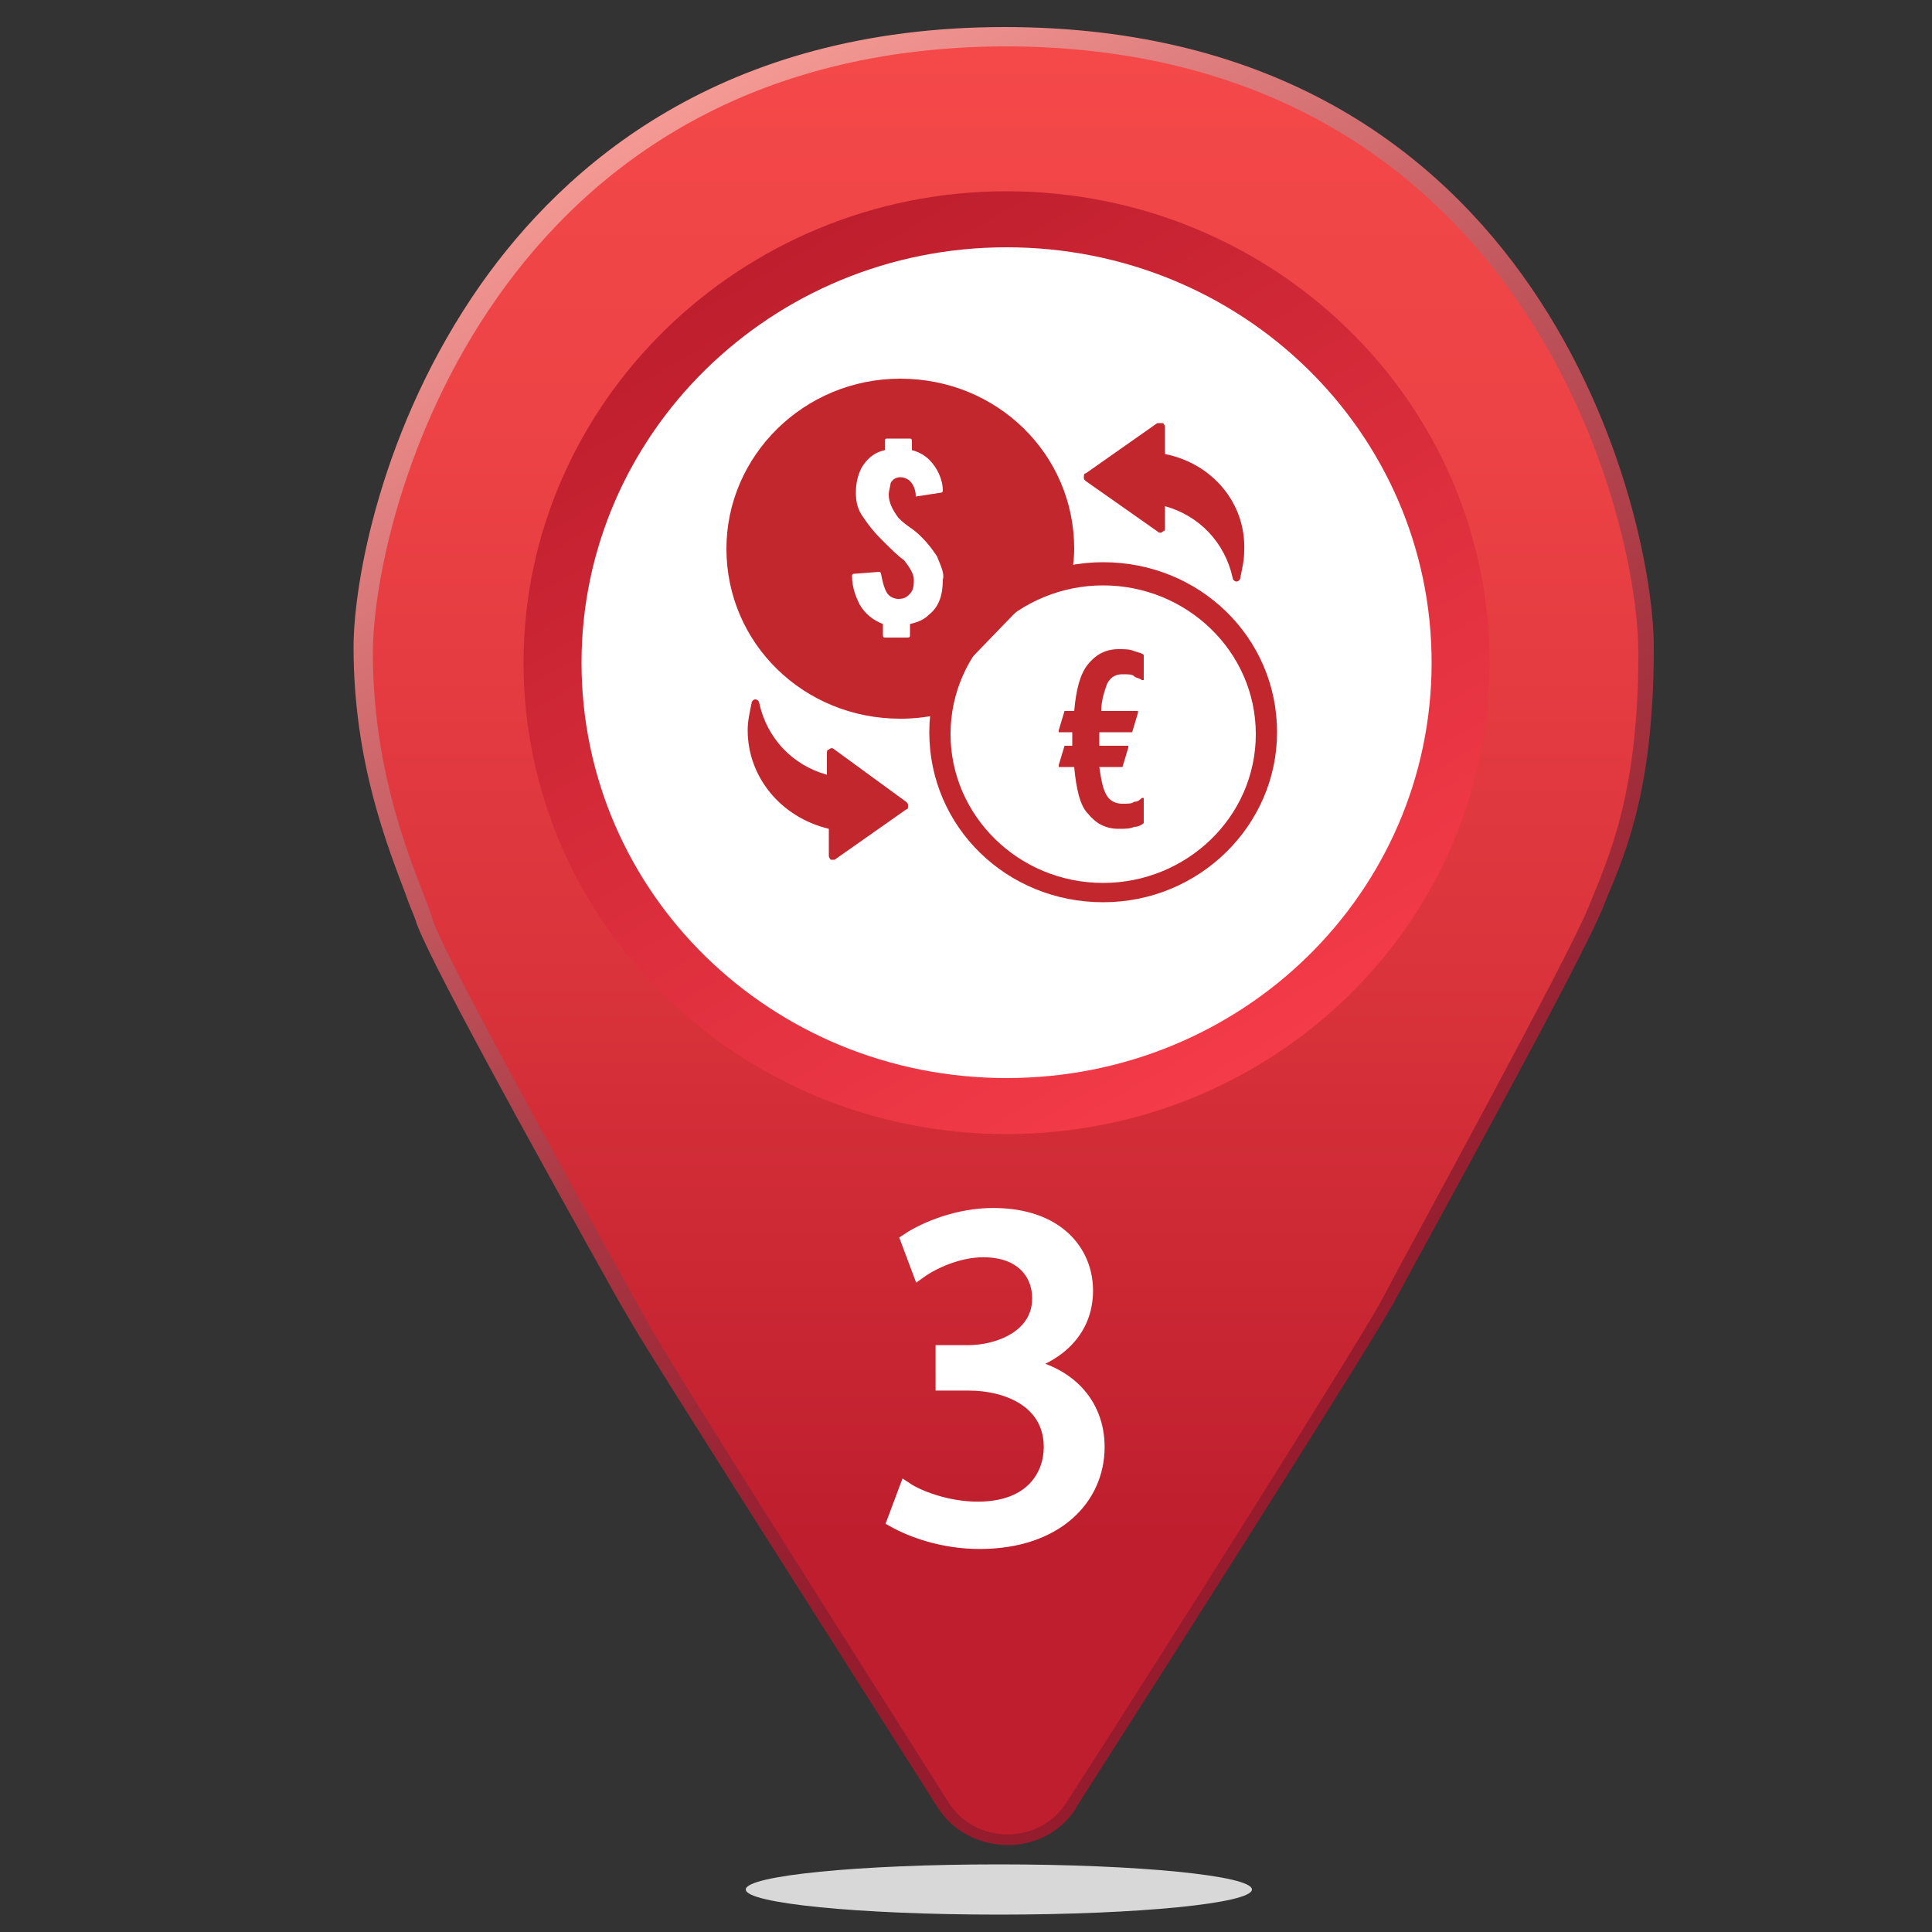 <?xml version="1.0" encoding="utf-8"?>
<!-- Generator: Adobe Illustrator 19.0.0, SVG Export Plug-In . SVG Version: 6.00 Build 0)  -->
<svg version="1.1" id="Layer_1" xmlns="http://www.w3.org/2000/svg" xmlns:xlink="http://www.w3.org/1999/xlink" x="0px" y="0px"
	 viewBox="-699 401 100 100" style="enable-background:new -699 401 100 100;" xml:space="preserve">
<rect x="-699" y="401" width="100" height="100" fill="#333333" stroke="none"/>
<style type="text/css">
	.st0{fill:#D8D8D8;}
	.st1{enable-background:new    ;}
	.st2{fill:#FFFFFF;}
	.st3{fill:url(#rim_1_);}
	.st4{fill:url(#SVGID_1_);}
	.st5{fill:url(#center_1_);}
	.st6{fill:#C1272D;}
	.st7{fill:#FFFFFF;stroke:#FFFFFF;stroke-width:0.75;stroke-miterlimit:10;}
</style>
<ellipse class="st0" cx="-647.3" cy="498.8" rx="13.1" ry="1.3"/>
<g class="st1">
	<path class="st2" d="M-643.5,478v1.4h-6.4V478h2.5v-6.9c-0.1,0.1-0.3,0.3-0.5,0.5s-0.5,0.3-0.8,0.4s-0.6,0.3-0.9,0.3
		c-0.3,0.1-0.6,0.1-0.8,0.1v-1.5c0.3,0,0.5-0.1,0.9-0.2c0.3-0.1,0.6-0.3,0.9-0.5c0.3-0.2,0.5-0.4,0.7-0.6s0.3-0.3,0.4-0.4h1.6v8.7
		h2.4V478z"/>
</g>
<g id="bt_x5F_1_1_">
	<g id="pointer_12_">
		
			<linearGradient id="rim_1_" gradientUnits="userSpaceOnUse" x1="-118.24" y1="406.547" x2="-162.121" y2="482.551" gradientTransform="matrix(-1 0 0 1 -782 0)">
			<stop  offset="0" style="stop-color:#F49994"/>
			<stop  offset="0.121" style="stop-color:#E07F7F"/>
			<stop  offset="0.345" style="stop-color:#BF545B"/>
			<stop  offset="0.547" style="stop-color:#A83642"/>
			<stop  offset="0.718" style="stop-color:#992333"/>
			<stop  offset="0.838" style="stop-color:#941C2D"/>
		</linearGradient>
		<path id="rim_13_" class="st3" d="M-646.8,496.5c-1.5,0-2.9-0.7-3.7-2c-5.4-8.5-14.7-23.1-15.8-25l-0.7-1.2
			c-4.7-8.4-10.1-18.2-10.5-19.7c-0.1-0.3-0.3-0.7-0.5-1.3c-0.9-2.4-2.7-6.8-2.7-12.8c0-3.3,1.4-11.4,6.6-18.8
			c4.3-6.1,12.4-13.3,27.1-13.3l0,0c27.9,0,33.6,25.3,33.6,32.1c0,7-1.3,10.3-2.4,12.9l-0.2,0.5c-1.1,2.8-9.4,17.8-10.9,20.6
			c-1.4,2.5-10.8,17.3-16.3,25.9C-643.9,495.7-645.3,496.5-646.8,496.5L-646.8,496.5z M-647,403.8c-26.8,0-32.2,24.2-32.2,30.7
			c0,5.7,1.7,10,2.6,12.3c0.2,0.6,0.4,1,0.5,1.4c0.3,1,3.8,7.5,10.4,19.4l0.7,1.2c1,1.8,10.3,16.4,15.7,24.9
			c0.5,0.8,1.4,1.3,2.4,1.3h0c1,0,1.9-0.5,2.4-1.3c5.5-8.6,14.9-23.4,16.3-25.8c2.4-4.4,9.8-17.9,10.9-20.5l0.2-0.5
			c1-2.5,2.3-5.7,2.3-12.4C-614.7,428-620.2,403.8-647,403.8L-647,403.8z"/>
		
			<linearGradient id="SVGID_1_" gradientUnits="userSpaceOnUse" x1="-135.047" y1="403.449" x2="-135.047" y2="495.979" gradientTransform="matrix(-1 0 0 1 -782 0)">
			<stop  offset="0" style="stop-color:#F44849"/>
			<stop  offset="0.209" style="stop-color:#ED4346"/>
			<stop  offset="0.505" style="stop-color:#DB343C"/>
			<stop  offset="0.838" style="stop-color:#BE1E2D"/>
		</linearGradient>
		<path class="st4" d="M-647,403.4C-646.9,403.4-646.9,403.4-647,403.4c26.6,0,32.8,24,32.8,31.4c0,7.3-1.5,10.5-2.6,13.2
			c-1.1,2.7-9,17.1-10.8,20.5c-1.4,2.5-11.1,17.9-16.2,25.8c-1.4,2.2-4.7,2.2-6.1,0c-5-7.9-14.6-23-15.6-24.9
			c-1.5-2.7-10.6-19-11.1-20.8c-0.5-1.7-3.1-6.7-3.1-13.8C-679.7,427.6-673.5,403.5-647,403.4z"/>
		
			<linearGradient id="center_1_" gradientUnits="userSpaceOnUse" x1="-147.322" y1="456.606" x2="-122.773" y2="414.085" gradientTransform="matrix(-1 0 0 1 -782 0)">
			<stop  offset="0" style="stop-color:#F43B49"/>
			<stop  offset="1" style="stop-color:#BE1E2D"/>
		</linearGradient>
		<path id="center_24_" class="st5" d="M-671.9,435.3c0,13.5,11.2,24.4,25,24.4c13.8,0,25-10.9,25-24.4c0-13.5-11.2-24.4-25-24.4
			C-660.7,410.9-671.9,421.9-671.9,435.3z"/>
		<path id="center_23_" class="st2" d="M-668.9,435.3c0,11.9,9.8,21.5,22,21.5s22-9.6,22-21.5s-9.8-21.5-22-21.5
			S-668.9,423.5-668.9,435.3z"/>
	</g>
</g>
<g>
	<g>
		<g>
			<path class="st6" d="M-650.4,436.8c0.3-0.1,0.6,0.1,0.7,0.4c0.1,0.3-0.1,0.6-0.4,0.7c-0.7,0.2-1.5,0.3-2.3,0.3c-5,0-9-3.9-9-8.8
				c0-4.8,4-8.8,9-8.8c5,0,9,3.9,9,8.8c0,0.6-0.1,1.2-0.2,1.7c-0.1,0.3-0.4,0.5-0.7,0.4c-0.3-0.1-0.5-0.4-0.4-0.6"/>
		</g>
		<path class="st2" d="M-650.5,429.8c-0.2-0.3-0.4-0.6-0.8-1c-0.1-0.1-0.3-0.3-0.6-0.5c-0.3-0.2-0.5-0.4-0.6-0.5
			c-0.3-0.4-0.5-0.8-0.5-1.2c0-0.2,0.1-0.5,0.1-0.6c0.1-0.2,0.3-0.3,0.5-0.3c0.2,0,0.4,0.1,0.5,0.2c0.2,0.2,0.3,0.5,0.3,0.8
			c0,0,0,0,0,0c0,0,0,0,0,0l1.3-0.2c0,0,0.1,0,0.1-0.1c0-0.6-0.3-1.2-0.7-1.6c-0.2-0.2-0.5-0.4-0.9-0.5v-0.5c0,0,0-0.1-0.1-0.1h-1.2
			c0,0-0.1,0-0.1,0.1v0.5c-0.5,0.1-0.9,0.4-1.2,0.9c-0.2,0.4-0.3,0.8-0.3,1.3c0,0.5,0.1,0.9,0.4,1.3c0.2,0.3,0.5,0.7,0.9,1.1
			c0.5,0.5,0.9,0.9,1.2,1.1c0.3,0.4,0.5,0.7,0.5,1c0,0.2,0,0.4-0.1,0.6c-0.2,0.3-0.4,0.4-0.7,0.4c-0.2,0-0.4-0.1-0.5-0.2
			c-0.2-0.2-0.3-0.6-0.4-1.1c0,0,0-0.1-0.1-0.1l-1.3,0.1c0,0-0.1,0-0.1,0.1c0,0.6,0.2,1.1,0.4,1.5c0.3,0.5,0.7,0.8,1.2,1v0.6
			c0,0,0,0.1,0.1,0.1h1.2c0,0,0.1,0,0.1-0.1v-0.6c0.4-0.1,0.7-0.2,1-0.5c0.5-0.4,0.7-1,0.7-1.8
			C-650.1,430.7-650.3,430.3-650.5,429.8z"/>
	</g>
	<g>
		<g>
			<path class="st6" d="M-641.9,447.7c-5,0-9-3.9-9-8.8c0-4.8,4-8.8,9-8.8c5,0,9,3.9,9,8.8C-632.9,443.7-636.9,447.7-641.9,447.7z
				 M-641.9,431.3c-4.3,0-7.9,3.4-7.9,7.7c0,4.2,3.5,7.7,7.9,7.7c4.3,0,7.9-3.4,7.9-7.7C-634,434.7-637.6,431.3-641.9,431.3z"/>
		</g>
		<path class="st6" d="M-640.9,435.9c0.3,0,0.5,0,0.6,0.1c0.1,0.1,0.3,0.1,0.4,0.2c0,0,0,0,0.1,0c0,0,0,0,0-0.1v-1.2c0,0,0,0,0,0
			c-0.1-0.1-0.2-0.1-0.5-0.2c-0.2-0.1-0.5-0.1-0.8-0.1c-0.7,0-1.2,0.3-1.6,0.8c-0.4,0.5-0.6,1.3-0.7,2.4h-0.4c0,0-0.1,0-0.1,0
			l-0.3,1c0,0,0,0,0,0.1c0,0,0,0,0.1,0h0.6c0,0.1,0,0.1,0,0.2v0.4c0,0.1,0,0.1,0,0.1h-0.3c0,0-0.1,0-0.1,0l-0.3,1c0,0,0,0,0,0.1
			c0,0,0,0,0.1,0h0.7c0.1,1.1,0.3,2,0.7,2.4c0.4,0.5,0.9,0.8,1.6,0.8c0.3,0,0.6,0,0.8-0.1c0.2,0,0.4-0.1,0.5-0.2c0,0,0,0,0,0v-1.2
			c0,0,0,0,0-0.1c0,0-0.1,0-0.1,0c-0.1,0.1-0.2,0.2-0.4,0.2c-0.1,0.1-0.3,0.1-0.6,0.1c-0.3,0-0.6-0.1-0.8-0.4
			c-0.2-0.3-0.3-0.8-0.4-1.5h1.1c0,0,0.1,0,0.1,0l0.3-1c0,0,0,0,0-0.1c0,0,0,0-0.1,0h-1.4v-0.7h1.6c0,0,0.1,0,0.1,0l0.3-1
			c0,0,0,0,0-0.1c0,0,0,0-0.1,0h-1.8c0-0.6,0.2-1.1,0.3-1.4C-641.5,436-641.2,435.9-640.9,435.9z"/>
	</g>
	<g>
		<path class="st6" d="M-638.7,424.5v-1.4c0-0.1-0.1-0.2-0.1-0.2c-0.1,0-0.2,0-0.3,0l-3.7,2.6c-0.1,0-0.1,0.1-0.1,0.2
			c0,0.1,0,0.1,0.1,0.2l3.7,2.6c0.1,0.1,0.2,0.1,0.3,0c0.1,0,0.1-0.1,0.1-0.2v-1.1c1.8,0.5,3.1,1.9,3.5,3.7c0,0.1,0.1,0.2,0.2,0.2
			c0,0,0,0,0,0c0.1,0,0.2-0.1,0.2-0.2c0.1-0.5,0.2-0.9,0.2-1.4C-634.5,427.1-636.2,425-638.7,424.5z"/>
		<path class="st6" d="M-655.8,439.8c-0.1-0.1-0.2-0.1-0.3,0c-0.1,0-0.1,0.1-0.1,0.2v1.1c-1.8-0.5-3.1-1.9-3.5-3.7
			c0-0.1-0.1-0.2-0.2-0.2c-0.1,0-0.2,0.1-0.2,0.2c-0.1,0.5-0.2,0.9-0.2,1.4c0,2.4,1.7,4.5,4.2,5.1v1.4c0,0.1,0.1,0.2,0.1,0.2
			c0,0,0.1,0,0.1,0c0.1,0,0.1,0,0.1,0l3.7-2.6c0.1,0,0.1-0.1,0.1-0.2s0-0.1-0.1-0.2L-655.8,439.8z"/>
	</g>
</g>
<g>
	<path class="st7" d="M-652.1,478.1c0.6,0.4,2.1,1,3.7,1c2.9,0,3.8-1.8,3.8-3.2c0-2.3-2.1-3.3-4.3-3.3h-1.3V471h1.3
		c1.6,0,3.7-0.8,3.7-2.8c0-1.3-0.9-2.5-2.9-2.5c-1.3,0-2.6,0.6-3.3,1.1l-0.6-1.6c0.9-0.6,2.6-1.3,4.4-1.3c3.3,0,4.8,1.9,4.8,3.9
		c0,1.7-1,3.1-3.1,3.8v0.1c2.1,0.4,3.7,1.9,3.7,4.2c0,2.6-2.1,4.9-6.1,4.9c-1.9,0-3.5-0.6-4.4-1.1L-652.1,478.1z"/>
</g>
</svg>
